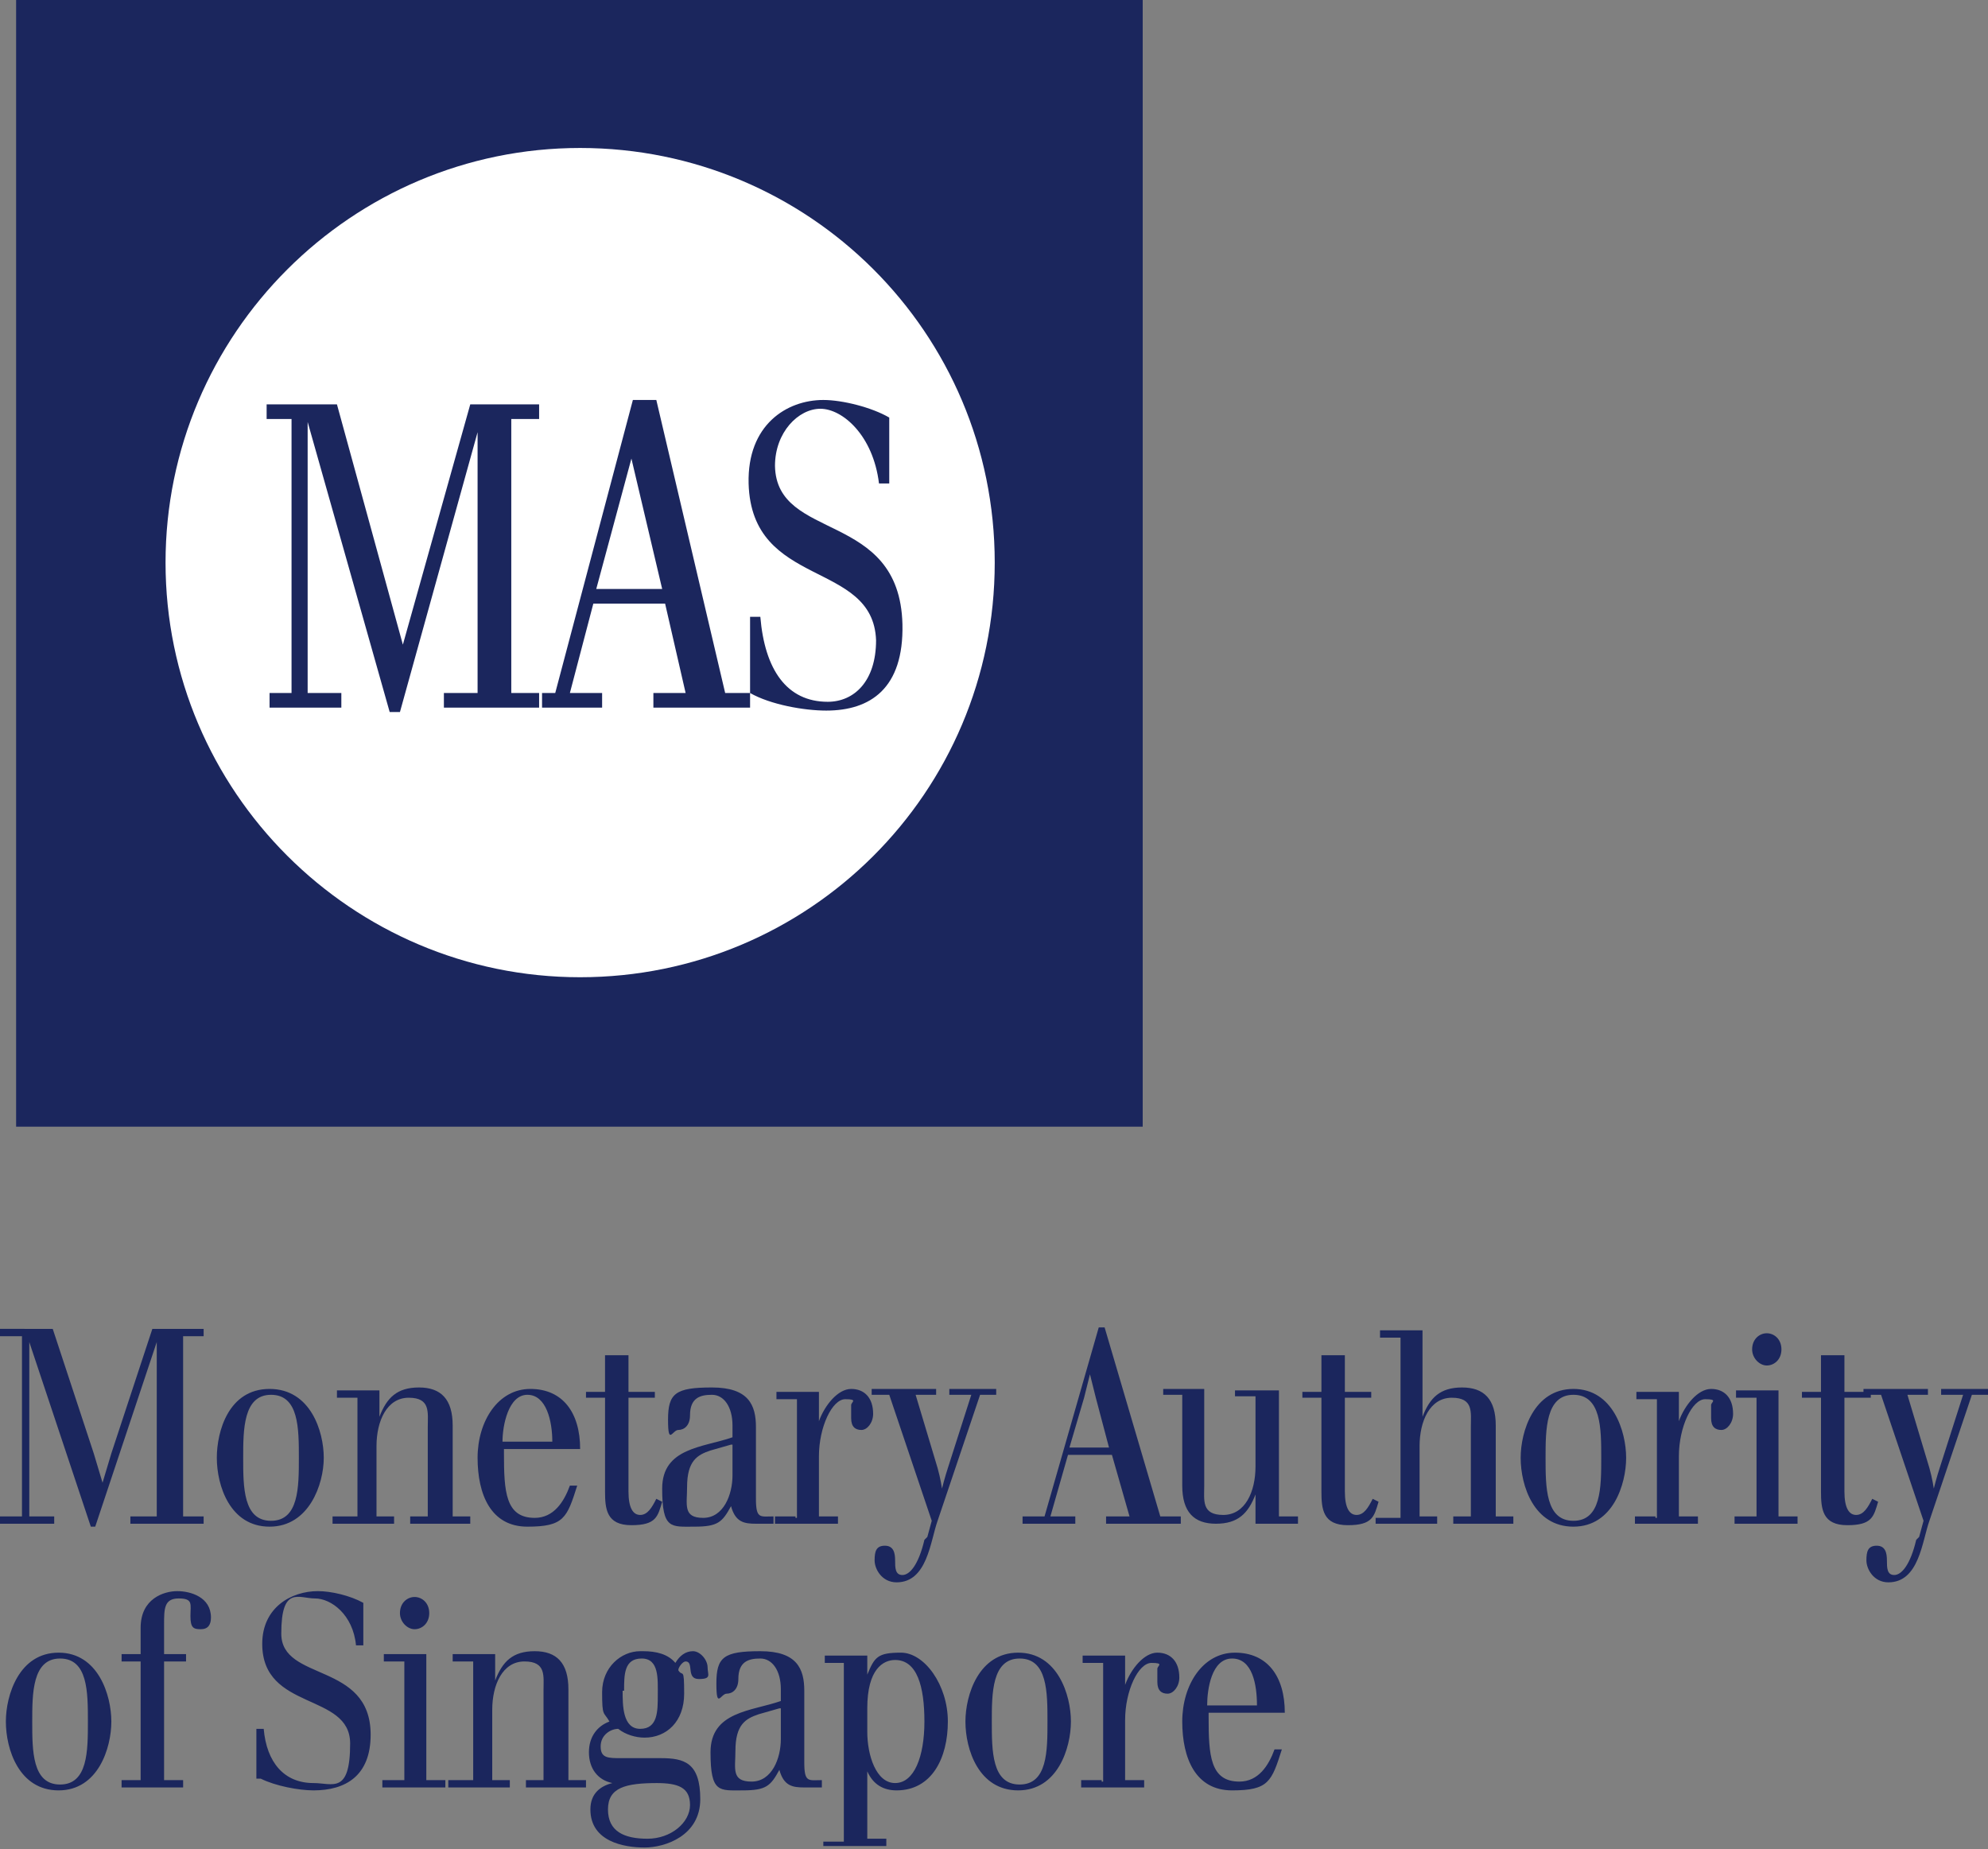 <?xml version="1.0" encoding="UTF-8"?>
<svg id="Layer_1" xmlns="http://www.w3.org/2000/svg" version="1.1" viewBox="0 0 135.7 126.2">
  <rect x="0" y="0" width="135.7" height="126.2" fill="#808080" stroke="none"/>
  <!-- Generator: Adobe Illustrator 29.0.0, SVG Export Plug-In . SVG Version: 2.1.0 Build 186)  -->
  <defs>
    <style>
      .st0 {
        fill: #1b265d;
      }

      .st1 {
        fill: #fff;
      }
    </style>
  </defs>
  <path class="st0" d="M1.1,0h76.9v76.9H1.1V0Z"/>
  <path class="st1" d="M11.3,38.4c0-15.6,12.7-28.3,28.3-28.3s28.3,12.6,28.3,28.3-12.7,28.3-28.3,28.3-28.3-12.7-28.3-28.3Z"/>
  <g>
    <path class="st0" d="M20.1,47.3h-1.7v1h4.9v-1h-2.3v-18.5h0l5.6,19.8h.7l5.3-19.1h0v17.8h-2.3v1h6.5v-1h-1.9v-18.7h1.9v-1h-4.7l-4.6,16.4-4.5-16.4h-4.8v1h1.7v18.7h.2Z"/>
    <path class="st0" d="M45.2,40.2l-2.1-8.9-2.4,8.9h4.5ZM37.9,47.3l5.3-20h1.6l4.7,20h1.7v1h-6.6v-1h2.2l-1.4-6.1h-4.9l-1.6,6.1h2.2v1h-4.1v-1h.9,0ZM51.2,47.3c1.4.8,3.7,1.2,5.2,1.2,3,0,5.3-1.5,5.2-5.9-.2-7.8-8.6-5.6-8.7-10.8,0-2.3,1.6-3.9,3.1-3.9s3.6,1.8,4,5.1h.7v-4.5c-1.2-.7-3.2-1.2-4.5-1.2-2.5,0-5.2,1.7-5.1,5.7.2,7.2,8.5,5.2,8.7,10.7,0,2.8-1.5,4.2-3.3,4.2-2.8,0-4.3-2.2-4.6-5.8h-.7v5.3h0Z"/>
  </g>
  <path class="st0" d="M.4,117.5c0,1.9.9,4.7,3.6,4.7s3.6-2.9,3.6-4.7-.9-4.7-3.6-4.7-3.6,2.9-3.6,4.7H.4ZM2.2,117.5c0-1.9,0-4.3,1.9-4.3s1.9,2.3,1.9,4.3,0,4.3-1.9,4.3-1.9-2.3-1.9-4.3h0ZM9.6,113.4v8.1h-1.3v.5h4.2v-.5h-1.3v-8.1h1.5v-.5h-1.5v-2c0-1.1,0-1.8,1-1.8s.8.4.8,1.2.2.9.7.9.7-.3.7-.8c0-1.4-1.4-1.8-2.3-1.8s-2.5.5-2.5,2.5v1.8h-1.3v.5h1.3ZM17.8,121.4c1,.5,2.6.8,3.6.8,2.2,0,3.9-1,3.9-3.8,0-5-6.1-3.6-6.1-6.9s1.2-2.4,2.3-2.4,2.6,1.1,2.8,3.2h.5v-2.9c-.9-.5-2.2-.8-3.1-.8-1.8,0-3.8,1.1-3.8,3.6,0,4.6,6,3.3,6,6.8s-1.2,2.7-2.5,2.7c-2,0-3.2-1.4-3.4-3.7h-.5v3.4h.3ZM27.5,121.5h-1.4v.5h4.3v-.5h-1.3v-8.6h-2.9v.5h1.4v8.1h0ZM27.3,110.1c0,.6.5,1.1,1,1.1s1-.4,1-1.1-.5-1.1-1-1.1-1,.4-1,1.1ZM30.6,121.5v.5h4.2v-.5h-1.2v-4.8c0-1.7.7-3.3,2.2-3.3s1.3,1,1.3,2v6.1h-1.2v.5h4.1v-.5h-1.2v-6.2c0-1.8-.8-2.6-2.3-2.6s-2.2.7-2.7,2h0v-1.8h-2.9v.5h1.4v8.1h-1.7ZM43.7,112.7c-1.3,0-2.6,1.1-2.6,2.8s.1,1.3.5,2c-.8.3-1.4,1-1.4,2.1s.6,1.9,1.6,2.1h0c-.8.2-1.5.7-1.5,1.8,0,2.2,2.3,2.6,3.7,2.6s3.8-.8,3.8-3.3-1.1-2.8-2.7-2.8h-2.7c-.9,0-1.4,0-1.4-.8s.7-1.2,1.2-1.2c.5.4,1.2.6,1.8.6,1.5,0,2.7-1.1,2.7-3s-.1-1.1-.4-1.6c0-.2.3-.6.5-.6.6,0,0,1.2.9,1.2s.6-.3.6-.8-.5-1.1-1-1.1-.9.3-1.2.8c-.5-.6-1.3-.8-2.2-.8h-.2ZM42.6,115.4c0-1.1,0-2.2,1.2-2.2s1.1,1.4,1.1,2.5,0,2.3-1.2,2.3-1.2-1.6-1.2-2.6h0ZM44.8,121.7c1.5,0,2.3.3,2.3,1.5s-1.3,2.3-2.9,2.3-2.7-.5-2.7-2,1.2-1.8,3.4-1.8h-.1ZM53.2,120.8c.3,1.1.9,1.2,1.7,1.2h1.2v-.5c-.9,0-1.2.2-1.2-1.2v-4.9c0-1.5-.5-2.7-3-2.7s-3,.4-3,2.2.3.7.7.7.8-.3.8-1c0-1.2.7-1.4,1.5-1.4s1.4.8,1.4,2.1v.8c-2,.7-4.8.7-4.8,3.5s.6,2.6,2.2,2.6,1.9-.3,2.5-1.4h0ZM53.3,116.6v2.1c0,1.3-.6,2.9-2,2.9s-1.1-.9-1.1-2.1c0-1.8.7-2.2,1.6-2.5l1.4-.4h.1ZM56.2,126h4.3v-.5h-1.3v-4.6h0c.4.9,1.1,1.3,2,1.3,2.4,0,3.5-2.2,3.5-4.7s-1.6-4.7-3.2-4.7-1.8.3-2.3,1.5h0v-1.3h-2.9v.5h1.3v12.2h-1.4v.5h0v-.2ZM59.2,116.6c0-2.7,1.1-3.3,1.9-3.3,1.5,0,2,1.8,2,4.2s-.7,4.2-2,4.2-1.9-1.9-1.9-3.5v-1.5h0ZM65.9,117.5c0,1.9.9,4.7,3.6,4.7s3.6-2.9,3.6-4.7-.9-4.7-3.6-4.7-3.6,2.9-3.6,4.7h0ZM67.7,117.5c0-1.9,0-4.3,1.9-4.3s1.9,2.3,1.9,4.3,0,4.3-1.9,4.3-1.9-2.3-1.9-4.3h0ZM75.2,121.5h-1.4v.5h4.3v-.5h-1.3v-4.1c0-2,.9-3.9,1.8-3.9s.4.2.4.4v.9c0,.6.3.8.7.8s.8-.5.8-1.1c0-1.1-.6-1.7-1.5-1.7s-1.8,1.1-2.2,2.2h0v-2h-2.9v.5h1.4v8.1h-.1ZM87.7,116.9c0-2.5-1.2-4.1-3.4-4.1s-3.6,2.2-3.6,4.7.9,4.7,3.4,4.7,2.7-.6,3.4-2.8h-.5c-.4,1.1-1.1,2.2-2.4,2.2-2,0-2.1-1.8-2.1-4.4v-.3h5.2ZM82.4,116.4c0-1.1.3-3.2,1.7-3.2s1.7,1.8,1.7,3.2h-3.4ZM1.5,103.5H0v.5h3.7v-.5h-1.7v-11.9h0l4.2,12.6h.3l4.2-12.6h0v11.9h-1.8v.5h5v-.5h-1.4v-12.3h1.4v-.5h-3.5l-2.8,8.5-.6,2-.6-2-2.8-8.5H0v.5h1.5s0,12.3,0,12.3ZM14.8,99.5c0,1.9.9,4.7,3.6,4.7s3.7-2.9,3.7-4.7-.9-4.7-3.7-4.7-3.6,2.9-3.6,4.7ZM16.6,99.5c0-1.9,0-4.3,1.9-4.3s1.9,2.3,1.9,4.3,0,4.3-1.9,4.3-1.9-2.3-1.9-4.3ZM22.7,103.5v.5h4.2v-.5h-1.2v-4.8c0-1.7.7-3.3,2.2-3.3s1.3,1,1.3,2v6.1h-1.2v.5h4.1v-.5h-1.2v-6.2c0-1.8-.8-2.6-2.3-2.6s-2.2.7-2.7,2h0v-1.8h-2.9v.5h1.4v8.1h-1.7ZM39.6,98.9c0-2.5-1.2-4.1-3.4-4.1s-3.6,2.2-3.6,4.7.9,4.7,3.4,4.7,2.7-.6,3.4-2.8h-.5c-.4,1.1-1.1,2.2-2.4,2.2-2,0-2.1-1.8-2.1-4.4v-.3h5.2ZM34.3,98.4c0-1.1.4-3.2,1.7-3.2s1.7,1.8,1.7,3.2h-3.4ZM40,95.4h1.3v6.4c0,1.2.1,2.3,1.8,2.3s1.8-.6,2.1-1.6l-.4-.2c-.3.6-.6,1.1-1.1,1.1s-.8-.5-.8-1.6v-6.4h1.8v-.4h-1.8v-2.5h-1.6v2.5h-1.3v.4h0Z"/>
  <path class="st0" d="M49.9,102.8c.3,1.1.9,1.2,1.7,1.2h1.2v-.5c-.9,0-1.2.2-1.2-1.2v-4.9c0-1.5-.5-2.7-3-2.7s-3,.4-3,2.2.3.7.7.7.8-.3.8-1c0-1.2.7-1.4,1.5-1.4s1.4.8,1.4,2.1v.8c-2,.7-4.8.7-4.8,3.5s.6,2.6,2.2,2.6,1.9-.3,2.5-1.4h0ZM50,98.6v2.1c0,1.3-.6,2.9-2,2.9s-1.1-.9-1.1-2.1c0-1.8.7-2.2,1.6-2.5l1.4-.4h.1ZM54.3,103.5h-1.4v.5h4.3v-.5h-1.3v-4.1c0-2,.9-3.9,1.8-3.9s.4.2.4.4v.9c0,.6.3.8.7.8s.8-.5.8-1.1c0-1.1-.6-1.7-1.5-1.7s-1.8,1.1-2.2,2.2h0v-2h-2.9v.5h1.4v8.1h-.1Z"/>
  <path class="st0" d="M63.1,105.1c-.4,1.7-1,2.4-1.5,2.4s-.5-.5-.5-1-.1-1-.7-1-.7.4-.7,1,.5,1.5,1.5,1.5c2.1,0,2.3-2.8,2.8-4.2l2.9-8.6h1.1v-.4h-3.2v.4h1.5l-1.6,5c-.2.6-.4,1.4-.4,1.4h0s-.1-.7-.3-1.4l-1.5-5h1.4v-.4h-4.4v.4h1.2l2.9,8.6-.3,1.1h0l-.2.2ZM71.1,103.5h-1.3v.5h3.6v-.5h-1.7l1.2-4.2h3l1.2,4.2h-1.6v.5h5.1v-.5h-1.4l-3.8-12.9h-.4l-3.7,12.9h-.2ZM75.7,98.8h-2.7l1-3.4.4-1.6h0l.4,1.6.9,3.4h0ZM85.7,104h2.9v-.5h-1.3v-8.6h-3v.4h1.4v4.8c0,1.7-.7,3.3-2.2,3.3s-1.3-1-1.3-2v-6.6h-2.8v.4h1.3v6.2c0,1.8.8,2.6,2.3,2.6s2.2-.7,2.7-2h0v1.7h0v.3ZM88.9,95.4h1.3v6.4c0,1.2.1,2.3,1.8,2.3s1.8-.6,2.1-1.6l-.4-.2c-.3.6-.6,1.1-1.1,1.1s-.8-.5-.8-1.6v-6.4h1.8v-.4h-1.8v-2.5h-1.6v2.5h-1.3v.4h0Z"/>
  <path class="st0" d="M93.9,103.5v.5h4.2v-.5h-1.2v-4.8c0-1.7.7-3.3,2.2-3.3s1.3,1,1.3,2v6.1h-1.2v.5h4.1v-.5h-1.2v-6.2c0-1.8-.8-2.6-2.3-2.6s-2.2.7-2.7,2h0v-5.9h-2.9v.5h1.4v12.3h-1.7ZM103.8,99.5c0,1.9.9,4.7,3.6,4.7s3.6-2.9,3.6-4.7-.9-4.7-3.6-4.7-3.6,2.9-3.6,4.7ZM105.5,99.5c0-1.9,0-4.3,1.9-4.3s1.9,2.3,1.9,4.3,0,4.3-1.9,4.3-1.9-2.3-1.9-4.3ZM113,103.5h-1.4v.5h4.3v-.5h-1.3v-4.1c0-2,.9-3.9,1.8-3.9s.4.2.4.4v.9c0,.6.3.8.7.8s.8-.5.8-1.1c0-1.1-.6-1.7-1.5-1.7s-1.8,1.1-2.2,2.2h0v-2h-2.9v.5h1.4v8.1h-.1ZM119.8,103.5h-1.4v.5h4.3v-.5h-1.3v-8.6h-2.9v.5h1.4v8.1h-.1ZM119.6,92.1c0,.6.5,1.1,1,1.1s1-.4,1-1.1-.5-1.1-1-1.1-1,.4-1,1.1ZM123,95.4h1.3v6.4c0,1.2.1,2.3,1.8,2.3s1.8-.6,2.1-1.6l-.4-.2c-.3.6-.6,1.1-1.1,1.1s-.8-.5-.8-1.6v-6.4h1.8v-.4h-1.8v-2.5h-1.6v2.5h-1.3v.4h0Z"/>
  <path class="st0" d="M130.8,105.1c-.4,1.7-1,2.4-1.5,2.4s-.5-.5-.5-1-.1-1-.7-1-.7.4-.7,1,.5,1.5,1.5,1.5c2.1,0,2.3-2.8,2.8-4.2l2.9-8.6h1.1v-.4h-3.2v.4h1.5l-1.6,5c-.2.6-.4,1.4-.4,1.4h0s-.1-.7-.3-1.4l-1.5-5h1.4v-.4h-4.4v.4h1.2l2.9,8.6-.3,1.1-.2.2Z"/>
</svg>